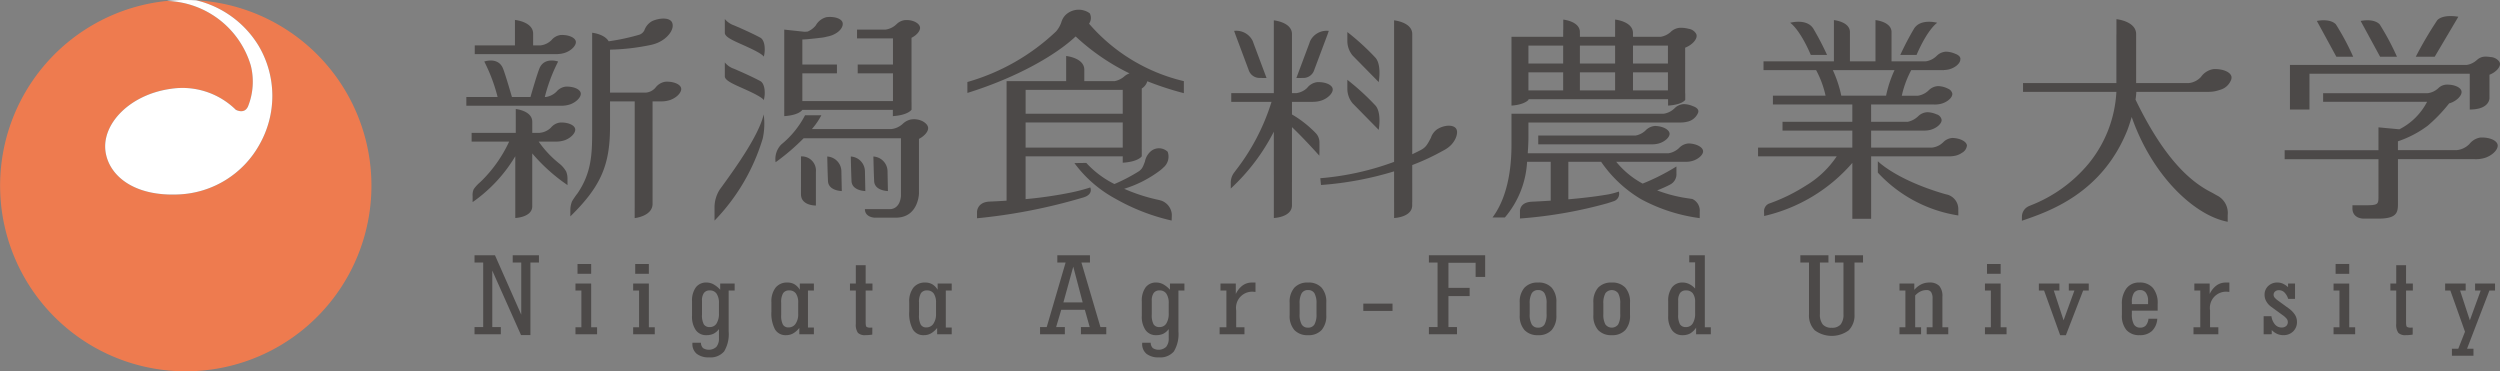 <svg xmlns="http://www.w3.org/2000/svg" width="270" height="40.112" viewBox="0 0 270 40.112"><rect x="0" y="0" width="270" height="40.112" fill="#808080" stroke="none"/><title>logo</title><g id="レイヤー_2" data-name="レイヤー 2"><g id="レイヤー_1-2" data-name="レイヤー 1"><path d="M254.143,6.125h-1.818l-2.103-3.861s1.368-.319,2.048.358A27.485,27.485,0,0,1,254.143,6.125Z" style="fill:#4c4948"/><path d="M260.904,6.125h2.045L265.501,1.81s-1.591-.319-2.27.362A41.943,41.943,0,0,0,260.904,6.125Z" style="fill:#4c4948"/><path d="M258.872,6.125h-1.822l-2.1-3.861s1.369-.319,2.048.358A27.466,27.466,0,0,1,258.872,6.125Z" style="fill:#4c4948"/><path d="M269.884,6.611a1.226,1.226,0,0,0-.914-.45,2.99,2.99,0,0,0-.675-.042,1.318,1.318,0,0,0-.725.306h0l-.017.013a.182.182,0,0,1-.02.015,2.117,2.117,0,0,1-1.137.562H247.314v4.812h2.108V7.96h17.31v2.728h0v1.141c1.8,0,2.081-.847,2.124-1.141h.007V8.072c.702-.269,1.198-.836,1.131-1.236A.552.552,0,0,0,269.884,6.611Z" style="fill:#4c4948"/><path d="M267.878,14.855a1.855,1.855,0,0,0-1.189.711v-.004a2.22,2.22,0,0,1-1.373.653l.001.002h-6.339v-.956a11.502,11.502,0,0,0,3.207-1.677,16.997,16.997,0,0,0,2.326-2.421c.053-.013.105-.028.151-.043.73-.263,1.252-.847,1.182-1.255-.076-.459-.851-.766-1.698-.721a1.335,1.335,0,0,0-.757.332h0a2.058,2.058,0,0,1-1.216.591h-11.276v.924h11.229a6.839,6.839,0,0,1-2.995,2.974l-2.256-.212v2.466H246.742v.971H256.874v3.977c0,.89.01,1.003-1.456,1.003h-1.354l-.002.326c0,1.149,1.216,1.116,1.216,1.116h1.575c2.25,0,2.125-.821,2.125-1.971V17.189h8.272a3.319,3.319,0,0,0,1.198-.164c.804-.286,1.377-.929,1.298-1.38C269.663,15.143,268.813,14.806,267.878,14.855Z" style="fill:#4c4948"/><path d="M238.591,9.92V9.918a3.401,3.401,0,0,0,1.044-.175l.004-.002c.059-.015.117-.032.169-.05a1.769,1.769,0,0,0,1.118-.989.698.698,0,0,0,.075-.409c-.091-.53-.983-.882-1.964-.827a2.029,2.029,0,0,0-1.333.845,2.093,2.093,0,0,1-1.311.661h-5.69V3.686c0-1.405-2.127-1.616-2.127-1.616V3.704l-.006-.002v5.27h-10.084V9.92h10.084a13.329,13.329,0,0,1-2.991,7.744,15.378,15.378,0,0,1-6.253,4.511c-.077.033-.151.065-.226.095a1.266,1.266,0,0,0-.733,1.094v.476c2.791-.962,8.617-2.863,11.393-9.795,0,0,.226-.592.463-1.412,2.216,6.361,6.783,10.647,10.368,11.319v-.717a2.112,2.112,0,0,0-1.109-2.101c-.186-.093-.478-.275-.625-.348-2.082-1.045-4.993-3.35-8.219-10.024a8.292,8.292,0,0,0,.086-.841Z" style="fill:#4c4948"/><path d="M99.361,2.939c-.078-.459-.844-.858-1.702-.758a1.514,1.514,0,0,0-.825.428V2.604a2.096,2.096,0,0,1-1.205.594H92.558v.948h3.883V6.973H92.632V7.92h3.809v2.992H86.654V7.92h3.736V6.973H86.654v-2.71c.421,0,1.496-.124,2.01-.186a4.192,4.192,0,0,0,.681-.128,2.872,2.872,0,0,0,.564-.162c.826-.34,1.192-.928,1.094-1.334-.108-.45-.903-.704-1.745-.599a1.834,1.834,0,0,0-1.154.891,2.25,2.25,0,0,1-.879.664,3.422,3.422,0,0,1-.347.022L84.7,3.198v7.86H84.699v1.484c1.508-.099,1.898-.589,1.955-.679h9.774v.679c1.508-.099,1.939-.589,2.008-.679h.008v-.011l.003-.006v-.788h-.003V4.082C99.031,3.789,99.421,3.297,99.361,2.939Z" style="fill:#4c4948"/><path d="M86.506,20.983c0-1.525.004-4.093,0-4.093a1.534,1.534,0,0,1,1.611,1.683v3.625S86.506,22.23,86.506,20.983Z" style="fill:#4c4948"/><path d="M89.421,19.55c-.058-1.393-.075-2.645-.08-2.647a1.62,1.62,0,0,1,1.528,1.545c.006.072,0,.04,0,.04l.045,2.145S89.469,20.62,89.421,19.55Z" style="fill:#4c4948"/><path d="M91.963,19.55c-.058-1.393-.073-2.645-.077-2.647a1.617,1.617,0,0,1,1.524,1.545c.006.072.004.04.004.04l.042,2.145S92.012,20.62,91.963,19.55Z" style="fill:#4c4948"/><path d="M94.407,19.55c-.059-1.393-.078-2.645-.082-2.647a1.621,1.621,0,0,1,1.528,1.545c.004.072,0,.04,0,.04l.042,2.145S94.452,20.62,94.407,19.55Z" style="fill:#4c4948"/><path d="M82.477,12.354a7.394,7.394,0,0,1-.102,2.605A21.676,21.676,0,0,1,77.17,23.825V22.493a3.575,3.575,0,0,1,.565-2.025C79.329,18.284,81.961,14.642,82.477,12.354Z" style="fill:#4c4948"/><path d="M82.48,6.13s.024-.192-1.211-.798c-1.511-.742-2.988-1.203-2.988-1.785V2.051a2.172,2.172,0,0,0,.993.688c.814.35,1.88.817,2.833,1.325C82.668,4.362,82.668,5.567,82.48,6.13Z" style="fill:#4c4948"/><path d="M82.48,10.822s.024-.191-1.211-.798c-1.511-.744-2.988-1.203-2.988-1.785V6.743a2.144,2.144,0,0,0,.993.685c.814.351,1.88.82,2.833,1.325C82.668,9.055,82.668,10.259,82.48,10.822Z" style="fill:#4c4948"/><path d="M100.233,13.76c-.083-.504-.935-1.016-1.871-.853a1.812,1.812,0,0,0-.847.45A2.166,2.166,0,0,1,96.25,13.94H87.685a7.913,7.913,0,0,0,1.023-1.494H86.947a9.987,9.987,0,0,1-2.56,3.15,2.244,2.244,0,0,0-.621,1.924,23.342,23.342,0,0,0,3.028-2.59H97.303v6.255c-.117,1.161-.773,1.368-1.107,1.398H96.007l-.01-.002.001.002H93.409c0,.896,1.044.926,1.044.926h2.34c.053,0,.11-.004.166-.009,2.173-.134,2.284-2.475,2.288-2.561l.003-.016V14.999C99.882,14.676,100.3,14.145,100.233,13.76Z" style="fill:#4c4948"/><path d="M146.083,5.998,148.9,8.864s.335-1.783-.324-2.601a26.064,26.064,0,0,0-3.062-2.802V4.4A2.472,2.472,0,0,0,146.083,5.998Z" style="fill:#4c4948"/><path d="M146.083,11.159,148.9,14.025s.335-1.78-.324-2.599a26.382,26.382,0,0,0-3.062-2.805v.94A2.463,2.463,0,0,0,146.083,11.159Z" style="fill:#4c4948"/><path d="M142.232,8.874a1.645,1.645,0,0,0-1.066.627,2.061,2.061,0,0,1-1.15.556h-.483V3.679c0-1.289-1.96-1.483-1.96-1.483v7.86h-4.598v.946h4.35a23.332,23.332,0,0,1-3.867,7.408c-.07.09-.086.125-.151.204a1.803,1.803,0,0,0-.384,1.192v.556a21.922,21.922,0,0,0,4.65-6.14l.002,9.324s1.956-.077,1.956-1.37c0-.143.002-8.447.002-8.447,1.371,1.303,2.954,3.083,2.954,3.083.022-.282.014-1.187.014-1.453a1.441,1.441,0,0,0-.363-.941c-.101-.107-.217-.228-.355-.356a11.729,11.729,0,0,0-2.251-1.701V11.002h2.276v-.006a2.962,2.962,0,0,0,.942-.151c.728-.263,1.249-.847,1.18-1.253C143.856,9.136,143.083,8.825,142.232,8.874Z" style="fill:#4c4948"/><path d="M157.249,13.875c-.302-.416-1.258-.414-2.053.099a1.799,1.799,0,0,0-.656.906c-.382.713-.518.989-1.011,1.277-.304.163-.642.33-1.006.502V5.154h0V3.679c0-1.289-1.962-1.483-1.962-1.483V5.094h0V17.483a30.045,30.045,0,0,1-7.968,1.765l.075.731a35.554,35.554,0,0,0,7.893-1.473v3.332h.003v1.709s1.953-.077,1.953-1.37v-.339h.005V17.826a24.358,24.358,0,0,0,3.292-1.533,3.645,3.645,0,0,0,.415-.239s.009-.002.01-.006h0a2.895,2.895,0,0,0,.45-.363C157.292,15.081,157.522,14.249,157.249,13.875Z" style="fill:#4c4948"/><path d="M135.908,8.412a1.233,1.233,0,0,1-1.057-.867l-1.426-3.814-.141-.395a1.972,1.972,0,0,1,2.017,1.106l.091.259,1.393,3.721h-.412Z" style="fill:#4c4948"/><path d="M140.471,8.423h-.463L141.4,4.702l.091-.259a1.975,1.975,0,0,1,2.017-1.106l-.137.395-1.43,3.814a1.231,1.231,0,0,1-1.055.867Z" style="fill:#4c4948"/><path d="M177.703,14.107a2.127,2.127,0,0,1-1.069.533H166.131v.948h12.411v-.004a2.511,2.511,0,0,0,.546-.073c.711-.185,1.254-.695,1.226-1.088-.038-.439-.743-.794-1.55-.821A1.56,1.56,0,0,0,177.703,14.107Z" style="fill:#4c4948"/><path d="M183.231,3.796a.489.489,0,0,0-.074-.19,1.118,1.118,0,0,0-.798-.499,3.08,3.08,0,0,0-.995-.1,1.606,1.606,0,0,0-.968.481,2.175,2.175,0,0,1-1.036.486h-2.999V3.576c0-1.271-1.929-1.462-1.929-1.462V3.974h-3.802l.003-.31-.006-.004V3.467c0-1.174-1.794-1.349-1.794-1.349V3.198h-.008l-.002.776h-5.583V10.716h0v.688c1.425-.096,1.837-.618,1.837-.618v-.07h15.075v.688c1.554-.096,1.854-.618,1.854-.618v-.702h-.008V5.149C182.765,4.854,183.306,4.232,183.231,3.796Zm-14.409,5.97H165.07V7.809h3.752Zm0-2.906H165.07V4.925h3.752Zm5.609,2.906h-3.802V7.809h3.802Zm0-2.906h-3.802V4.925h3.802Zm5.707,2.906h-3.775V7.809h3.775Zm0-2.906h-3.775V4.925h3.775Z" style="fill:#4c4948"/><path d="M182.006,17.475h.158v-.002A2.55,2.55,0,0,0,182.71,17.4c.711-.184,1.254-.696,1.224-1.088-.038-.439-.743-.794-1.552-.82a1.525,1.525,0,0,0-1.03.481,2.173,2.173,0,0,1-1.146.58H164.998c.048-.767.072-1.216.072-1.66V13.231H181.57v-.002a2.823,2.823,0,0,0,.606-.073A1.635,1.635,0,0,0,183.39,12.19a.471.471,0,0,0,.03-.23c-.038-.216-.267-.391-.583-.493a2.579,2.579,0,0,0-.986-.224,1.498,1.498,0,0,0-.996.45h0a2.139,2.139,0,0,1-1.186.591h-16.429v3.359c0,4.79-1.425,6.995-2.045,7.841h1.333a10.074,10.074,0,0,0,2.397-6.01h2.553v4.197c-.813.053-1.537.089-2.105.117-1.311.094-1.217,1.061-1.217,1.061v.749h-.003a48.206,48.206,0,0,0,9.547-1.673V21.92c.193-.059.367-.118.58-.191a.833.833,0,0,0,.553-1.039,7.784,7.784,0,0,1-1.14.305c-.28.048-.579.093-.877.139-.054.006-.087.01-.087.01v.004c-1.077.158-2.235.28-3.347.378v-4.05h3.542a13.677,13.677,0,0,0,4.324,4.043,18.36,18.36,0,0,0,6.318,2.038c.005-.158.006-.388.006-.681a1.39,1.39,0,0,0-.792-1.383c-.128-.021-.802-.121-.927-.143a15.293,15.293,0,0,1-2.881-.787c.115-.046.232-.09.359-.145.199-.083.337-.144.457-.198.221-.102.412-.195.572-.28a1.762,1.762,0,0,0,.173-.104,1.253,1.253,0,0,0,.522-1.13v-.727a23.421,23.421,0,0,1-3.649,1.849,9.396,9.396,0,0,1-2.853-2.353h7.455Z" style="fill:#4c4948"/><path d="M110.765,22.019v.018C110.876,22.007,110.859,22.005,110.765,22.019Z" style="fill:#4c4948"/><path d="M108.711,22.386V22.38C108.187,22.477,107.962,22.523,108.711,22.386Z" style="fill:#4c4948"/><path d="M125.394,21.659c-.1-.019-.09-.033-.277-.072a19.046,19.046,0,0,1-3.706-1.197,12.621,12.621,0,0,0,3.996-2.072l-.003-.004a2.043,2.043,0,0,0,.215-.196,1.541,1.541,0,0,0,.491-1.726,1.363,1.363,0,0,0-1.881-.002,1.957,1.957,0,0,0-.579,1.069c-.224.591-.284.757-.631,1.026a18.846,18.846,0,0,1-2.661,1.39,10.333,10.333,0,0,1-3.037-2.279l-1.285.016a13.419,13.419,0,0,0,4.43,3.849,22.107,22.107,0,0,0,6.069,2.358c.011-.165.021-.41.021-.666A1.708,1.708,0,0,0,125.394,21.659Z" style="fill:#4c4948"/><path d="M117.618,2.557a1.07,1.07,0,0,0,.07-1.126,2.045,2.045,0,0,0-2.356-.018,1.694,1.694,0,0,0-.66.858l-.004-.006c-.005.021-.013.04-.018.059-.019.049-.033.096-.047.141a2.925,2.925,0,0,1-.557.938,23.119,23.119,0,0,1-9.568,5.454v1.18C109.87,8.362,114.091,5.905,116.17,3.935a23.732,23.732,0,0,0,5.822,3.993,1.495,1.495,0,0,0-.482.254V8.176a2.272,2.272,0,0,1-1.13.587h-3.274v-1.23c0-1.289-1.961-1.484-1.961-1.484v2.714h-6.434V21.672c-.695.045-1.319.078-1.822.098-1.382.052-1.371,1.121-1.371,1.121v.682a60.495,60.495,0,0,0,11.355-2.211h0c1.276-.321.876-1.117.876-1.117a19.46,19.46,0,0,1-1.956.521h.003a44.967,44.967,0,0,1-5.032.739v-4.62h10.491v.689c1.613-.103,2.01-.63,2.053-.689h.002v-.002l.001-.004v-.789h-.001V9.559a1.384,1.384,0,0,0,.601-.783,33.529,33.529,0,0,0,3.945,1.286V8.763A19.39,19.39,0,0,1,117.618,2.557Zm3.638,13.382H110.765V13.229h10.491Zm0-3.659H110.768V9.709h10.488Z" style="fill:#4c4948"/><path d="M60.653,11.42a2.966,2.966,0,0,0,.921-.147c.707-.252,1.215-.823,1.148-1.218-.08-.445-.828-.74-1.651-.697a1.545,1.545,0,0,0-.973.546V9.903a2.091,2.091,0,0,1-1.133.572H58.84a17.889,17.889,0,0,1,1.44-3.829s-1.491-.531-2.017.736c-.224.537-.712,2.191-.972,3.093H55.288c-.261-.902-.749-2.556-.97-3.093-.526-1.267-2.017-.736-2.017-.736a18.048,18.048,0,0,1,1.44,3.829H50.365v.946H60.653Z" style="fill:#4c4948"/><path d="M60.541,3.781a1.533,1.533,0,0,0-.975.546h0A1.998,1.998,0,0,1,58.392,4.9h-.814V3.634c0-1.29-1.964-1.481-1.964-1.481V4.9h-4.34v.947h8.934V5.84a2.78,2.78,0,0,0,.833-.147c.709-.25,1.214-.817,1.148-1.216C62.114,4.034,61.364,3.738,60.541,3.781Z" style="fill:#4c4948"/><path d="M60.976,15.15c.709-.254,1.213-.82,1.145-1.217-.073-.444-.825-.743-1.649-.696a1.51,1.51,0,0,0-.96.534,1.955,1.955,0,0,1-1.204.571l.002.005h-.825V13.19h0v-.036c0-1.201-1.782-1.381-1.782-1.381l.001,2.574H50.935v.947h4.052a14.551,14.551,0,0,1-3.105,4.362,3.998,3.998,0,0,0-.716.769,1.543,1.543,0,0,0-.123.757v.645a16.093,16.093,0,0,0,4.608-4.951v6.668s1.833-.069,1.833-1.269v-.358h0V16.571a19.119,19.119,0,0,0,3.807,3.417l-.002-.745a1.973,1.973,0,0,0-.146-.727,3.049,3.049,0,0,0-.768-.876,11.292,11.292,0,0,1-2.199-2.347h1.756A3.018,3.018,0,0,0,60.976,15.15Z" style="fill:#4c4948"/><path d="M71.868,8.825a1.636,1.636,0,0,0-1.056.616,1.514,1.514,0,0,1-1.076.562H65.883v-4.64a23.834,23.834,0,0,0,4.508-.532.176.176,0,0,0,.049-.016,3.54,3.54,0,0,0,1.337-.634c.837-.666,1.017-1.391.782-1.801-.261-.463-1.208-.491-2.1-.115a1.821,1.821,0,0,0-.866,1.007.977.977,0,0,1-.523.471,23.589,23.589,0,0,1-3.335.717c-.451-.789-1.78-.924-1.78-.924v.04h-.002V14.302c0,2.356-.088,4.397-1.585,6.584a8.232,8.232,0,0,0-.593.867,2.565,2.565,0,0,0-.177.996v.618c3.336-3.261,4.285-5.591,4.285-9.698V10.95h2.665v9.593l-.003,3.012s1.933-.2,1.933-1.544c0-1.342-.002-11.061-.002-11.061h.968a2.989,2.989,0,0,0,.941-.153c.731-.26,1.25-.845,1.182-1.254C73.49,9.084,72.714,8.78,71.868,8.825Z" style="fill:#4c4948"/><path d="M195.567,5.932h1.754a30.049,30.049,0,0,0-1.46-2.803c-.693-1.182-2.525-.67-2.525-.67S194.343,3.084,195.567,5.932Z" style="fill:#4c4948"/><path d="M206.988,5.932h-1.756A30.61,30.61,0,0,1,206.696,3.13c.693-1.182,2.525-.67,2.525-.67S208.215,3.084,206.988,5.932Z" style="fill:#4c4948"/><path d="M211.497,22.613c0,.079.006.478.002.657a14.96,14.96,0,0,1-8.693-4.628V17.411s1.938,1.989,7.18,3.526c.108.03.216.058.327.082A1.619,1.619,0,0,1,211.497,22.613Z" style="fill:#4c4948"/><path d="M210.881,14.898a1.532,1.532,0,0,0-1.015.464,2.015,2.015,0,0,1-1.202.577h-6.583V14.102h5.632c.066.002.137.002.204,0h.006a2.788,2.788,0,0,0,.545-.073c.714-.187,1.257-.697,1.226-1.09a.423.423,0,0,0-.031-.111v-.009a.133.133,0,0,0-.011-.025.084.084,0,0,1-.005-.018.768.768,0,0,0-.514-.435,2.587,2.587,0,0,0-.99-.222,1.512,1.512,0,0,0-.999.454v-.002a2.315,2.315,0,0,1-1.111.585h-3.953V11.283h6.727a2.727,2.727,0,0,0,.82-.073c.713-.184,1.254-.694,1.224-1.086a.495.495,0,0,0-.08-.214.715.715,0,0,0-.347-.314,2.491,2.491,0,0,0-1.123-.296,1.522,1.522,0,0,0-1.011.464,2.15,2.15,0,0,1-1.137.572h-1.758a10.585,10.585,0,0,1,1.019-2.761h3.534V7.564a2.527,2.527,0,0,0,.544-.072c.688-.177,1.211-.658,1.222-1.043a.495.495,0,0,0,.006-.152c-.038-.214-.256-.384-.561-.492a2.641,2.641,0,0,0-.994-.224,1.518,1.518,0,0,0-1.002.453V6.033a2.095,2.095,0,0,1-1.19.592H204.286V3.468c0-1.127-1.734-1.297-1.734-1.297V6.625h-2.759V3.468c0-1.127-1.73-1.297-1.73-1.297V6.625h-7.603v.948H196.14a10.624,10.624,0,0,1,1.022,2.761h-5.687v.949h8.576v1.873h-7.539v.946h7.539v1.837H189.87v.947h8.496a10.517,10.517,0,0,1-3.331,3.16,19.19,19.19,0,0,1-3.82,1.887c-.06.02-.117.042-.174.061a.886.886,0,0,0-.522.88l.008.454a17.873,17.873,0,0,0,9.526-5.735v6.034h2.029V16.886H210.66v-.002c.054-.004.106-.009.16-.016a.29.29,0,0,0,.059-.006A.883.883,0,0,0,211,16.849a2.207,2.207,0,0,0,.412-.099,1.947,1.947,0,0,0,.465-.238,1.023,1.023,0,0,0,.554-.793C212.394,15.28,211.69,14.927,210.881,14.898ZM198.86,10.334a12.66,12.66,0,0,0-.916-2.761H204.61a12.677,12.677,0,0,0-.914,2.761Z" style="fill:#4c4948"/><path d="M23.543.301A20.181,20.181,0,0,0,21.198.034a10.827,10.827,0,0,1,6.759,4.953,10.628,10.628,0,0,1,.059,10.639A10.475,10.475,0,0,1,19.36,20.995c-4.95.252-7.6-2.065-7.962-4.621-.422-2.983,2.609-6.164,7.051-6.781a8.23,8.23,0,0,1,7.02,2.264s.895.506,1.294-.318l.005.002a7.176,7.176,0,0,0,.32-4.461A9.756,9.756,0,0,0,18.022.101a20.052,20.052,0,1,0,5.521.2Z" style="fill:#ee7b4f"/><path d="M27.087,7.08a7.176,7.176,0,0,1-.32,4.461l-.005-.002c-.399.824-1.294.318-1.294.318a8.23,8.23,0,0,0-7.02-2.264c-4.442.618-7.473,3.799-7.051,6.781C11.76,18.93,14.41,21.247,19.36,20.995a10.475,10.475,0,0,0,8.655-5.369,10.628,10.628,0,0,0-.059-10.639A10.827,10.827,0,0,0,21.198.034a20.004,20.004,0,0,0-3.176.067A9.756,9.756,0,0,1,27.087,7.08Z" style="fill:#fff"/><path d="M51.249,36.099v-.776h.935V28.355h-.935v-.789h2.207l2.839,6.417V28.355h-.922v-.789h2.833v.789H57.285v7.829H56.269l-3.102-6.961v6.099h.922v.776Z" style="fill:#4c4948"/><path d="M62.15,36.099v-.752h.639V31.377H62.15v-.752h1.696v4.722h.639v.752Zm.222-6.526V28.509h1.474v1.064Z" style="fill:#4c4948"/><path d="M68.381,36.099v-.752H69.02V31.377h-.639v-.752h1.696v4.722h.639v.752Zm.222-6.526V28.509h1.474v1.064Z" style="fill:#4c4948"/><path d="M77.646,35.537a1.646,1.646,0,0,1-.582.505,1.744,1.744,0,0,1-.77.156,1.348,1.348,0,0,1-1.147-.545,2.521,2.521,0,0,1-.407-1.535V32.551a2.427,2.427,0,0,1,.407-1.511,1.381,1.381,0,0,1,1.161-.526,1.578,1.578,0,0,1,.743.189,2.851,2.851,0,0,1,.73.587v-.666h1.561v.752H78.696V35.8a3.616,3.616,0,0,1-.491,2.153,1.914,1.914,0,0,1-1.622.642,2.049,2.049,0,0,1-1.339-.385,1.358,1.358,0,0,1-.464-1.107v-.086h.922a.804.804,0,0,0,.232.581,1.192,1.192,0,0,0,1.44-.144,1.394,1.394,0,0,0,.273-.927Zm-1.83-1.566a2.08,2.08,0,0,0,.192,1.049.708.708,0,0,0,.649.303.828.828,0,0,0,.73-.388,1.984,1.984,0,0,0,.259-1.104V32.766a1.8,1.8,0,0,0-.253-1.046.847.847,0,0,0-.737-.355.742.742,0,0,0-.632.276,1.38,1.38,0,0,0-.209.838Z" style="fill:#4c4948"/><path d="M86.326,35.42a2.469,2.469,0,0,1-.683.597,1.554,1.554,0,0,1-.75.181,1.31,1.31,0,0,1-1.191-.621,3.687,3.687,0,0,1-.39-1.918V32.643a2.432,2.432,0,0,1,.451-1.578,1.567,1.567,0,0,1,1.285-.55,1.485,1.485,0,0,1,.753.186,1.729,1.729,0,0,1,.579.59v-.666h1.52v.752h-.639v3.994h.639v.728H86.326ZM84.368,34.02a2.109,2.109,0,0,0,.185,1.034.663.663,0,0,0,.616.306.884.884,0,0,0,.754-.395,1.778,1.778,0,0,0,.283-1.055V32.705a1.698,1.698,0,0,0-.246-1.003.84.84,0,0,0-.724-.336.74.74,0,0,0-.663.306,1.874,1.874,0,0,0-.205,1.009Z" style="fill:#4c4948"/><path d="M94.206,36.136c-.126.021-.251.036-.377.046s-.247.015-.363.015a1.051,1.051,0,0,1-.811-.254,1.51,1.51,0,0,1-.226-.97V31.377h-.633v-.752h.633V28.643h1.063v1.982h.734v.752h-.734v3.432q0,.41.094.492a.76.76,0,0,0,.444.082h.182Z" style="fill:#4c4948"/><path d="M101.21,35.42a2.469,2.469,0,0,1-.683.597,1.554,1.554,0,0,1-.75.181,1.31,1.31,0,0,1-1.191-.621,3.687,3.687,0,0,1-.39-1.918V32.643a2.432,2.432,0,0,1,.451-1.578,1.567,1.567,0,0,1,1.285-.55,1.486,1.486,0,0,1,.754.186,1.729,1.729,0,0,1,.579.59v-.666h1.521v.752h-.639v3.994h.639v.728h-1.575ZM99.252,34.02a2.11,2.11,0,0,0,.185,1.034.663.663,0,0,0,.616.306.883.883,0,0,0,.753-.395A1.777,1.777,0,0,0,101.09,33.91V32.705a1.697,1.697,0,0,0-.246-1.003.84.84,0,0,0-.723-.336.74.74,0,0,0-.663.306,1.873,1.873,0,0,0-.205,1.009Z" style="fill:#4c4948"/><path d="M112.326,36.099v-.776h.72l2.039-6.967h-.895v-.789h3.526v.789h-.922l2.052,6.967h.632v.776h-2.739v-.776h.949l-.525-1.865h-2.55l-.552,1.865h.942v.776Zm2.523-3.443h2.079l-1.016-3.86Z" style="fill:#4c4948"/><path d="M126.221,35.537a1.645,1.645,0,0,1-.582.505,1.743,1.743,0,0,1-.77.156,1.348,1.348,0,0,1-1.147-.545,2.521,2.521,0,0,1-.407-1.535V32.551a2.428,2.428,0,0,1,.407-1.511,1.381,1.381,0,0,1,1.161-.526,1.578,1.578,0,0,1,.743.189,2.851,2.851,0,0,1,.73.587v-.666h1.561v.752h-.646V35.8a3.616,3.616,0,0,1-.491,2.153,1.914,1.914,0,0,1-1.622.642,2.049,2.049,0,0,1-1.339-.385,1.358,1.358,0,0,1-.464-1.107v-.086h.922a.803.803,0,0,0,.232.581,1.191,1.191,0,0,0,1.44-.144,1.393,1.393,0,0,0,.273-.927Zm-1.83-1.566a2.08,2.08,0,0,0,.192,1.049.708.708,0,0,0,.649.303.828.828,0,0,0,.73-.388,1.984,1.984,0,0,0,.259-1.104V32.766a1.801,1.801,0,0,0-.252-1.046.847.847,0,0,0-.737-.355.742.742,0,0,0-.632.276,1.38,1.38,0,0,0-.209.838Z" style="fill:#4c4948"/><path d="M135.204,30.515h.39v1.009h-.088a1.746,1.746,0,0,0-1.998,1.994v1.83h.895v.752h-2.685v-.752h.733V31.377h-.639v-.752h1.655V31.75a2.43,2.43,0,0,1,.74-.923A1.673,1.673,0,0,1,135.204,30.515Z" style="fill:#4c4948"/><path d="M143.239,32.68v1.352a2.316,2.316,0,0,1-.505,1.612,1.885,1.885,0,0,1-1.467.554,1.907,1.907,0,0,1-1.474-.554,2.296,2.296,0,0,1-.511-1.612V32.68a2.294,2.294,0,0,1,.511-1.611,1.906,1.906,0,0,1,1.474-.554,1.884,1.884,0,0,1,1.467.554A2.314,2.314,0,0,1,143.239,32.68Zm-1.057.122a2.205,2.205,0,0,0-.218-1.123.76.76,0,0,0-.697-.351.753.753,0,0,0-.69.351,2.196,2.196,0,0,0-.219,1.123V33.91a2.194,2.194,0,0,0,.219,1.123.751.751,0,0,0,.69.351.759.759,0,0,0,.697-.351,2.203,2.203,0,0,0,.218-1.123Z" style="fill:#4c4948"/><path d="M147.236,33.58V32.79h3.156V33.58Z" style="fill:#4c4948"/><path d="M154.321,36.099v-.776h.935V28.355h-.935v-.789h6.076v2.343h-1.03V28.38h-2.934v2.71h2.288v.887h-2.288v3.346h.922v.776Z" style="fill:#4c4948"/><path d="M168.088,32.68v1.352a2.316,2.316,0,0,1-.505,1.612,1.885,1.885,0,0,1-1.467.554,1.905,1.905,0,0,1-1.473-.554,2.295,2.295,0,0,1-.512-1.612V32.68a2.293,2.293,0,0,1,.512-1.611,1.905,1.905,0,0,1,1.473-.554,1.884,1.884,0,0,1,1.467.554A2.314,2.314,0,0,1,168.088,32.68Zm-1.057.122a2.206,2.206,0,0,0-.218-1.123.76.76,0,0,0-.697-.351.752.752,0,0,0-.689.351,2.196,2.196,0,0,0-.219,1.123V33.91a2.194,2.194,0,0,0,.219,1.123.751.751,0,0,0,.689.351.759.759,0,0,0,.697-.351,2.204,2.204,0,0,0,.218-1.123Z" style="fill:#4c4948"/><path d="M176.041,32.68v1.352a2.316,2.316,0,0,1-.504,1.612,1.887,1.887,0,0,1-1.467.554,1.908,1.908,0,0,1-1.474-.554,2.295,2.295,0,0,1-.511-1.612V32.68a2.293,2.293,0,0,1,.511-1.611,1.908,1.908,0,0,1,1.474-.554,1.887,1.887,0,0,1,1.467.554A2.314,2.314,0,0,1,176.041,32.68Zm-1.056.122a2.196,2.196,0,0,0-.219-1.123.859.859,0,0,0-1.386,0,2.206,2.206,0,0,0-.218,1.123V33.91a2.204,2.204,0,0,0,.218,1.123.859.859,0,0,0,1.386,0,2.194,2.194,0,0,0,.219-1.123Z" style="fill:#4c4948"/><path d="M183.18,35.384a1.961,1.961,0,0,1-.639.627,1.668,1.668,0,0,1-.821.187,1.347,1.347,0,0,1-1.147-.545,2.519,2.519,0,0,1-.407-1.535V32.551a2.426,2.426,0,0,1,.407-1.511,1.379,1.379,0,0,1,1.16-.526,1.604,1.604,0,0,1,.697.162,2.145,2.145,0,0,1,.642.486V28.331h-.632v-.765h1.682v7.782h.646v.752h-1.588Zm-1.937-1.413a2.079,2.079,0,0,0,.192,1.049.707.707,0,0,0,.649.303.828.828,0,0,0,.73-.388,1.984,1.984,0,0,0,.259-1.104V32.631a1.525,1.525,0,0,0-.248-.948.884.884,0,0,0-.741-.318.742.742,0,0,0-.632.276,1.381,1.381,0,0,0-.208.838Z" style="fill:#4c4948"/><path d="M195.373,33.946V28.355h-.935v-.789h3.034v.789h-.922V33.91a1.714,1.714,0,0,0,.307,1.129,1.213,1.213,0,0,0,.972.358,1.199,1.199,0,0,0,.962-.355,1.726,1.726,0,0,0,.303-1.132V28.355h-.922v-.789h3.034v.789h-.921v5.591a2.277,2.277,0,0,1-.63,1.734,3.097,3.097,0,0,1-3.653,0A2.277,2.277,0,0,1,195.373,33.946Z" style="fill:#4c4948"/><path d="M209.78,32.05v3.297h.633v.752h-2.329v-.752h.633V32.265a1.269,1.269,0,0,0-.155-.716.558.558,0,0,0-.491-.221,1.5,1.5,0,0,0-.653.144,1.919,1.919,0,0,0-.579.443v3.432h.639v.752h-2.334v-.752h.639V31.377h-.639v-.752h1.601v.679a2.347,2.347,0,0,1,.747-.594,1.968,1.968,0,0,1,.869-.196,1.42,1.42,0,0,1,1.08.363A1.685,1.685,0,0,1,209.78,32.05Z" style="fill:#4c4948"/><path d="M214.375,36.099v-.752h.639V31.377h-.639v-.752H216.07v4.722h.639v.752Zm.222-6.526V28.509H216.07v1.064Z" style="fill:#4c4948"/><path d="M222.497,36.198l-1.736-4.821h-.565v-.752h2.22v.752h-.606l1.056,3.218,1.171-3.218h-.606v-.752h2.153v.752H224.98l-1.864,4.821Z" style="fill:#4c4948"/><path d="M232.987,34.423a2.01,2.01,0,0,1-.572,1.321,1.873,1.873,0,0,1-1.332.453,1.807,1.807,0,0,1-1.427-.554,2.357,2.357,0,0,1-.491-1.612v-1.15a2.723,2.723,0,0,1,.498-1.746,1.683,1.683,0,0,1,1.393-.621,1.825,1.825,0,0,1,1.464.59,2.549,2.549,0,0,1,.508,1.71v.74h-2.786V33.91a2.194,2.194,0,0,0,.219,1.123.751.751,0,0,0,.69.351.777.777,0,0,0,.602-.238,1.284,1.284,0,0,0,.279-.722Zm-2.745-1.578h1.75v-.355a1.424,1.424,0,0,0-.225-.853.723.723,0,0,0-.616-.309.78.78,0,0,0-.69.316,1.808,1.808,0,0,0-.219,1.012Z" style="fill:#4c4948"/><path d="M240.381,30.515h.391v1.009h-.088a1.747,1.747,0,0,0-1.998,1.994v1.83h.895v.752h-2.684v-.752h.733V31.377h-.64v-.752h1.655V31.75a2.433,2.433,0,0,1,.741-.923A1.673,1.673,0,0,1,240.381,30.515Z" style="fill:#4c4948"/><path d="M244.473,36.099V34.148h.841a1.728,1.728,0,0,0,.387.899.929.929,0,0,0,.717.324.709.709,0,0,0,.485-.159.541.541,0,0,0,.181-.428.583.583,0,0,0-.108-.343,2.307,2.307,0,0,0-.471-.422l-1.218-.887a1.821,1.821,0,0,1-.525-.582,1.405,1.405,0,0,1-.188-.697,1.275,1.275,0,0,1,.393-.964,1.389,1.389,0,0,1,.999-.376,1.448,1.448,0,0,1,.578.119,2.094,2.094,0,0,1,.566.383v-.391h.753v1.651h-.74a1.728,1.728,0,0,0-.418-.706.84.84,0,0,0-.592-.229.59.59,0,0,0-.403.141.455.455,0,0,0-.161.36.48.48,0,0,0,.111.297,1.98,1.98,0,0,0,.4.351l1.117.813a2.547,2.547,0,0,1,.676.691,1.409,1.409,0,0,1,.219.753,1.391,1.391,0,0,1-.414,1.049,1.457,1.457,0,0,1-1.059.401,1.636,1.636,0,0,1-.66-.132,1.97,1.97,0,0,1-.592-.419v.452Z" style="fill:#4c4948"/><path d="M252.023,36.099v-.752h.639V31.377h-.639v-.752h1.695v4.722h.639v.752Zm.222-6.526V28.509h1.473v1.064Z" style="fill:#4c4948"/><path d="M260.568,36.136c-.126.021-.251.036-.376.046s-.247.015-.363.015a1.051,1.051,0,0,1-.811-.254,1.511,1.511,0,0,1-.225-.97V31.377h-.633v-.752h.633V28.643h1.062v1.982h.733v.752h-.733v3.432c0,.273.032.437.094.492a.762.762,0,0,0,.444.082h.182Z" style="fill:#4c4948"/><path d="M264.808,38.418v-.753h.686l.726-1.841-1.581-4.447h-.565v-.752h2.22v.752h-.606l1.056,3.218,1.171-3.218h-.606v-.752h2.153v.752h-.606l-2.416,6.288h.694v.753Z" style="fill:#4c4948"/></g></g></svg>